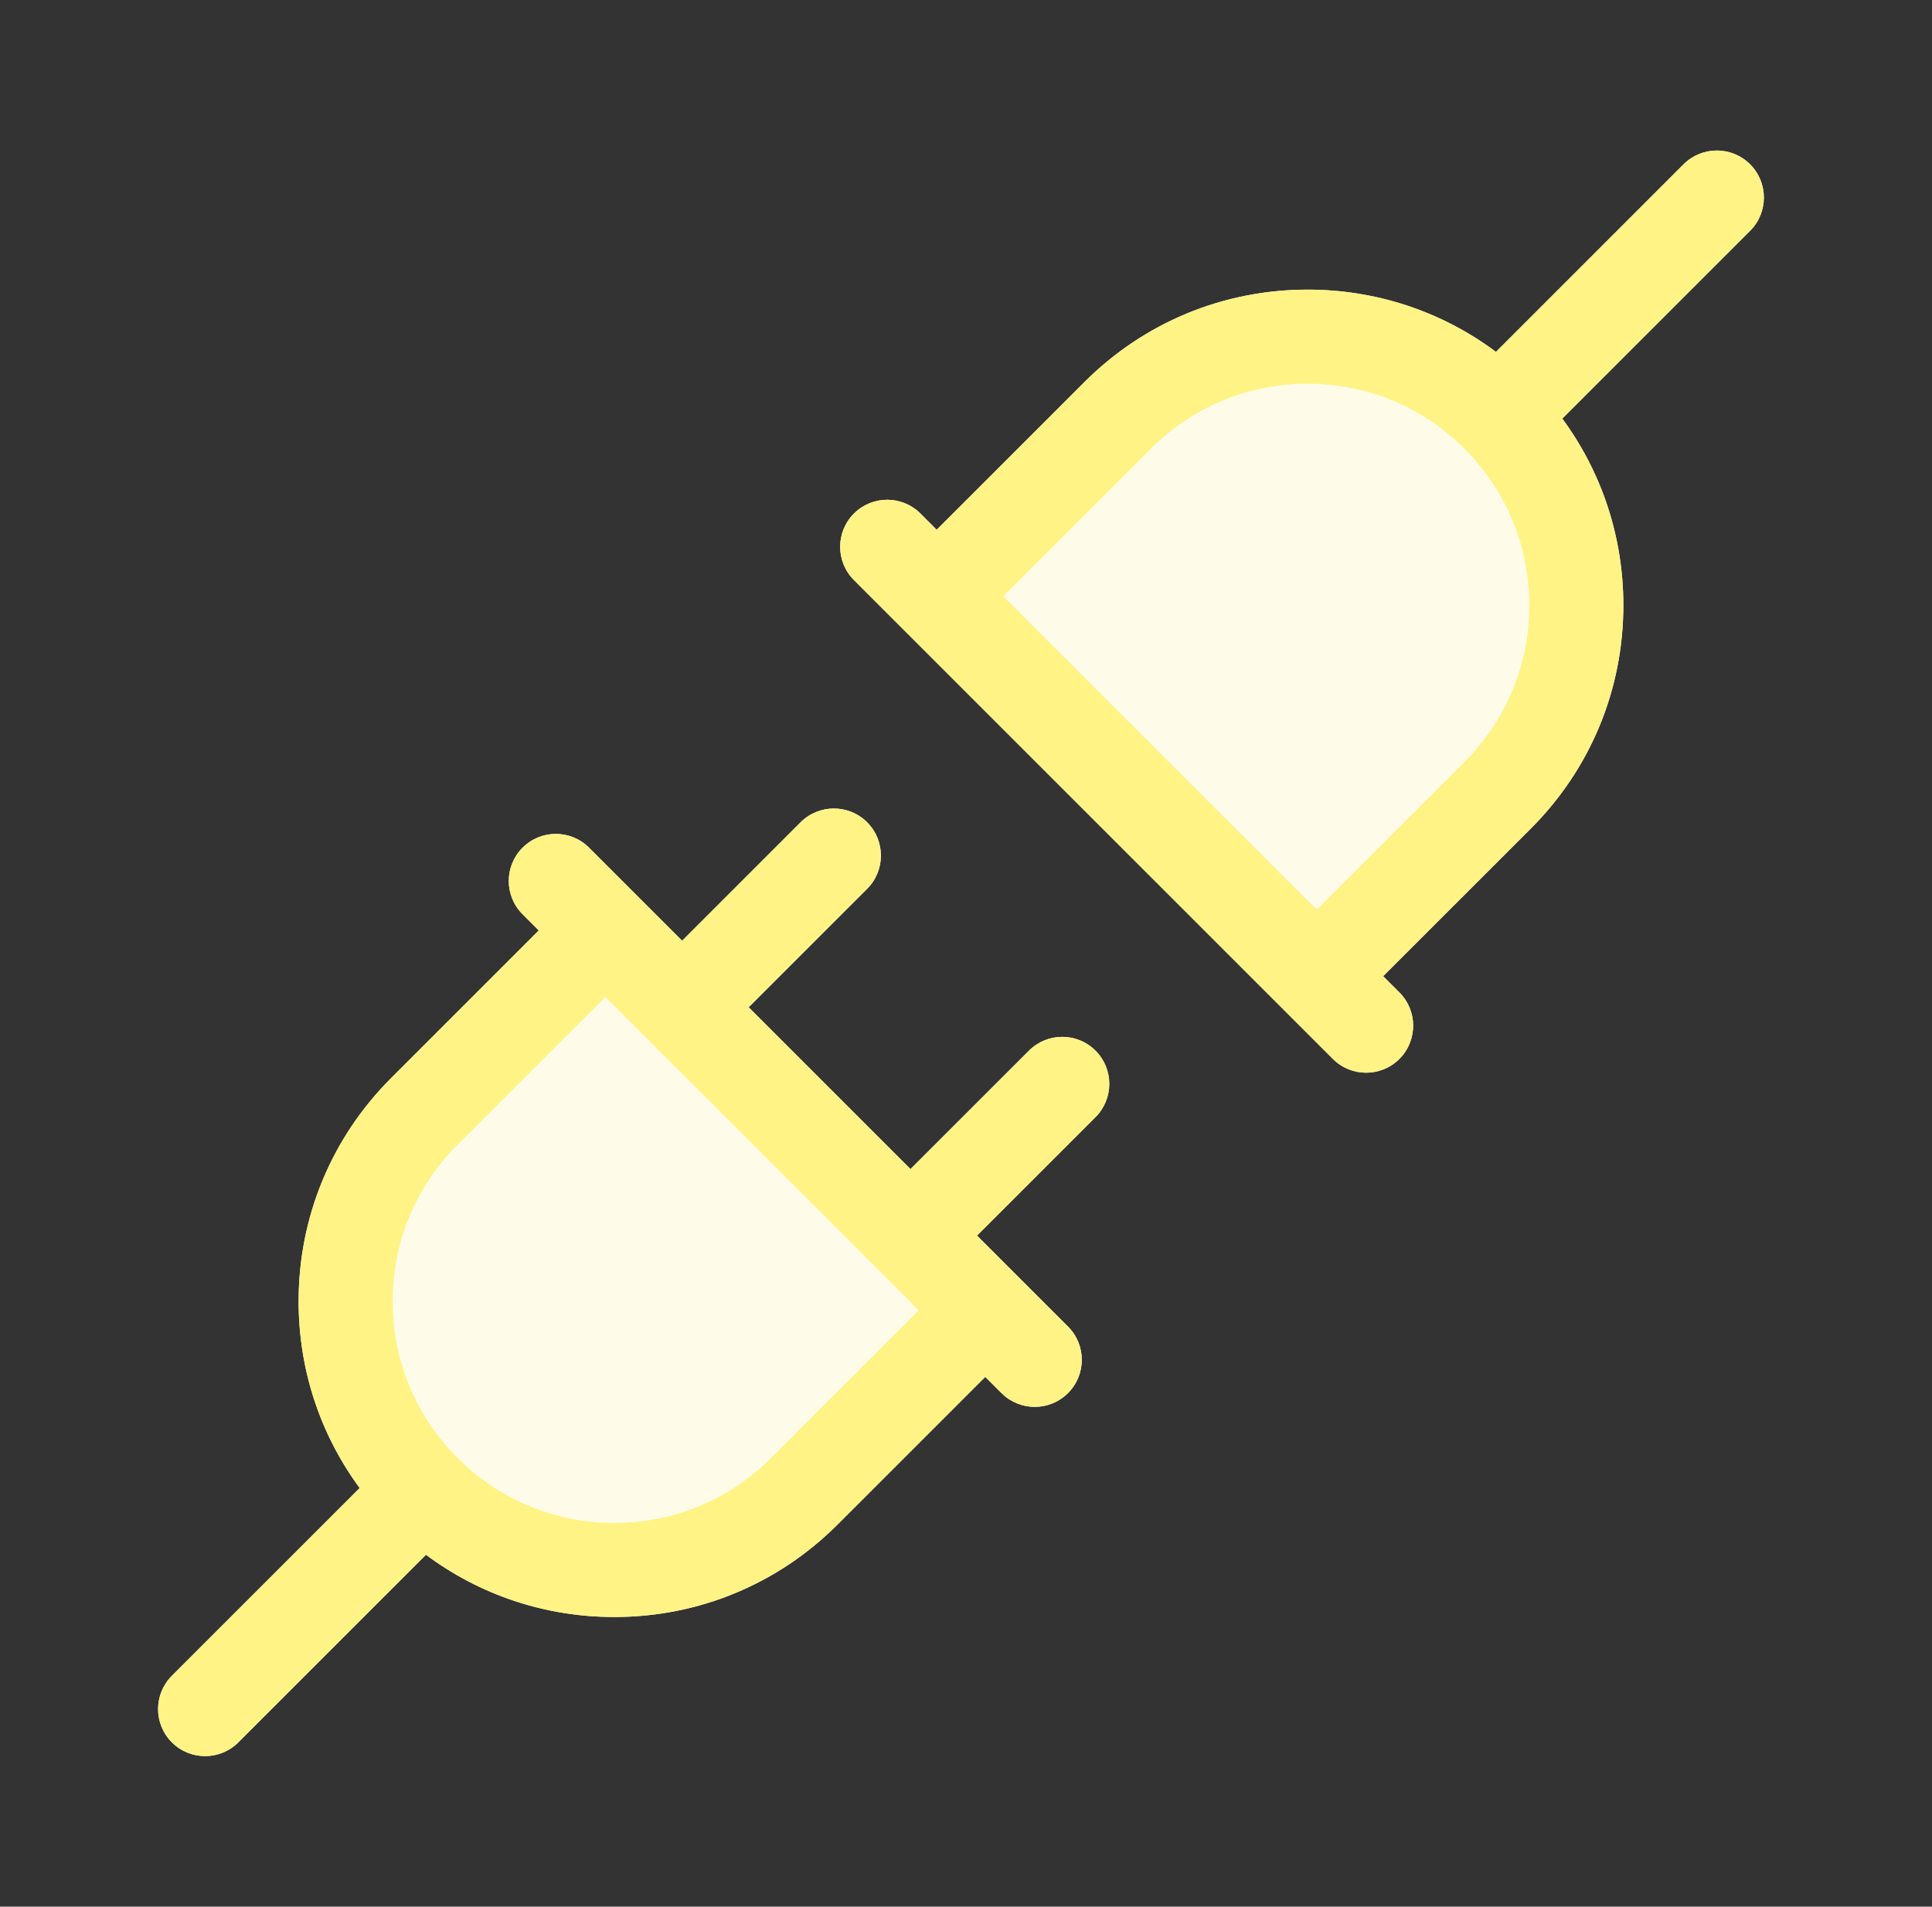 <svg width="77" height="76" viewBox="0 0 77 76" fill="none" xmlns="http://www.w3.org/2000/svg">
<rect x="0" y="0" width="77" height="76" fill="#333333" stroke="none"/>
<path d="M41.01 41.879L36.288 46.6L29.838 40.15L34.56 35.429C35.292 34.697 35.292 33.509 34.56 32.777C33.828 32.045 32.641 32.045 31.908 32.777L27.187 37.499L23.478 33.79C22.746 33.057 21.558 33.057 20.826 33.79C20.094 34.522 20.094 35.709 20.826 36.441L21.473 37.088L15.586 42.975C13.209 45.352 11.901 48.512 11.901 51.873C11.901 54.586 12.755 57.169 14.334 59.314L6.849 66.799C6.117 67.531 6.117 68.719 6.849 69.451C7.215 69.817 7.695 70 8.175 70C8.655 70 9.134 69.817 9.5 69.451L16.977 61.974C19.135 63.584 21.742 64.455 24.483 64.455C27.844 64.455 31.004 63.146 33.38 60.77L39.267 54.883L39.914 55.529C40.28 55.896 40.76 56.079 41.24 56.079C41.72 56.079 42.2 55.896 42.566 55.529C43.298 54.797 43.298 53.61 42.566 52.878L38.94 49.252L43.661 44.531C44.394 43.798 44.394 42.611 43.661 41.879C42.929 41.147 41.742 41.147 41.01 41.879Z" fill="#FEFCE8"/>
<path d="M69.75 6.549C69.018 5.817 67.831 5.817 67.099 6.549L59.622 14.026C57.464 12.416 54.857 11.545 52.116 11.545C48.755 11.545 45.595 12.854 43.219 15.23L37.332 21.117L36.685 20.47C35.953 19.738 34.766 19.738 34.034 20.47C33.301 21.203 33.301 22.39 34.034 23.122L53.122 42.21C53.488 42.576 53.968 42.759 54.447 42.759C54.927 42.759 55.407 42.576 55.773 42.21C56.505 41.478 56.505 40.291 55.773 39.558L55.126 38.912L61.013 33.025C63.39 30.648 64.699 27.488 64.699 24.127C64.699 21.414 63.845 18.831 62.265 16.686L69.75 9.201C70.483 8.469 70.483 7.281 69.75 6.549Z" fill="#FEFCE8"/>
<path d="M41.01 41.879L36.288 46.6L29.838 40.15L34.56 35.429C35.292 34.696 35.292 33.509 34.56 32.777C33.828 32.045 32.641 32.045 31.908 32.777L27.187 37.499L23.478 33.79C22.746 33.057 21.558 33.057 20.826 33.79C20.094 34.522 20.094 35.709 20.826 36.441L21.473 37.088L15.586 42.975C13.209 45.352 11.901 48.512 11.901 51.872C11.901 54.586 12.755 57.169 14.334 59.314L6.849 66.799C6.117 67.531 6.117 68.719 6.849 69.451C7.215 69.817 7.695 70 8.175 70C8.655 70 9.134 69.817 9.5 69.451L16.977 61.974C19.135 63.584 21.742 64.455 24.483 64.455C27.844 64.455 31.004 63.146 33.38 60.77L39.267 54.883L39.914 55.529C40.28 55.896 40.76 56.079 41.24 56.079C41.72 56.079 42.2 55.896 42.566 55.529C43.298 54.797 43.298 53.61 42.566 52.878L38.94 49.252L43.661 44.531C44.394 43.798 44.394 42.611 43.661 41.879C42.929 41.147 41.742 41.147 41.01 41.879ZM30.729 58.118C29.061 59.786 26.843 60.705 24.483 60.705C22.124 60.705 19.906 59.786 18.238 58.118C16.569 56.45 15.651 54.232 15.651 51.873C15.651 49.513 16.569 47.295 18.238 45.627L24.125 39.74L36.616 52.231L30.729 58.118Z" fill="#FFF385"/>
<path d="M69.75 6.549C69.018 5.817 67.831 5.817 67.099 6.549L59.622 14.026C57.464 12.416 54.857 11.545 52.116 11.545C48.755 11.545 45.595 12.854 43.219 15.23L37.332 21.117L36.685 20.47C35.953 19.738 34.766 19.738 34.034 20.47C33.301 21.203 33.301 22.39 34.034 23.122L53.122 42.21C53.488 42.576 53.968 42.759 54.447 42.759C54.927 42.759 55.407 42.576 55.773 42.21C56.505 41.478 56.505 40.291 55.773 39.558L55.126 38.912L61.013 33.025C63.39 30.648 64.699 27.488 64.699 24.127C64.699 21.414 63.845 18.831 62.265 16.686L69.75 9.201C70.483 8.469 70.483 7.281 69.75 6.549ZM58.362 30.373L52.475 36.26L39.983 23.769L45.87 17.882C47.539 16.214 49.757 15.295 52.116 15.295C54.475 15.295 56.693 16.214 58.362 17.882C60.03 19.55 60.949 21.768 60.949 24.128C60.949 26.487 60.03 28.705 58.362 30.373Z" fill="#FFF385"/>
</svg>
